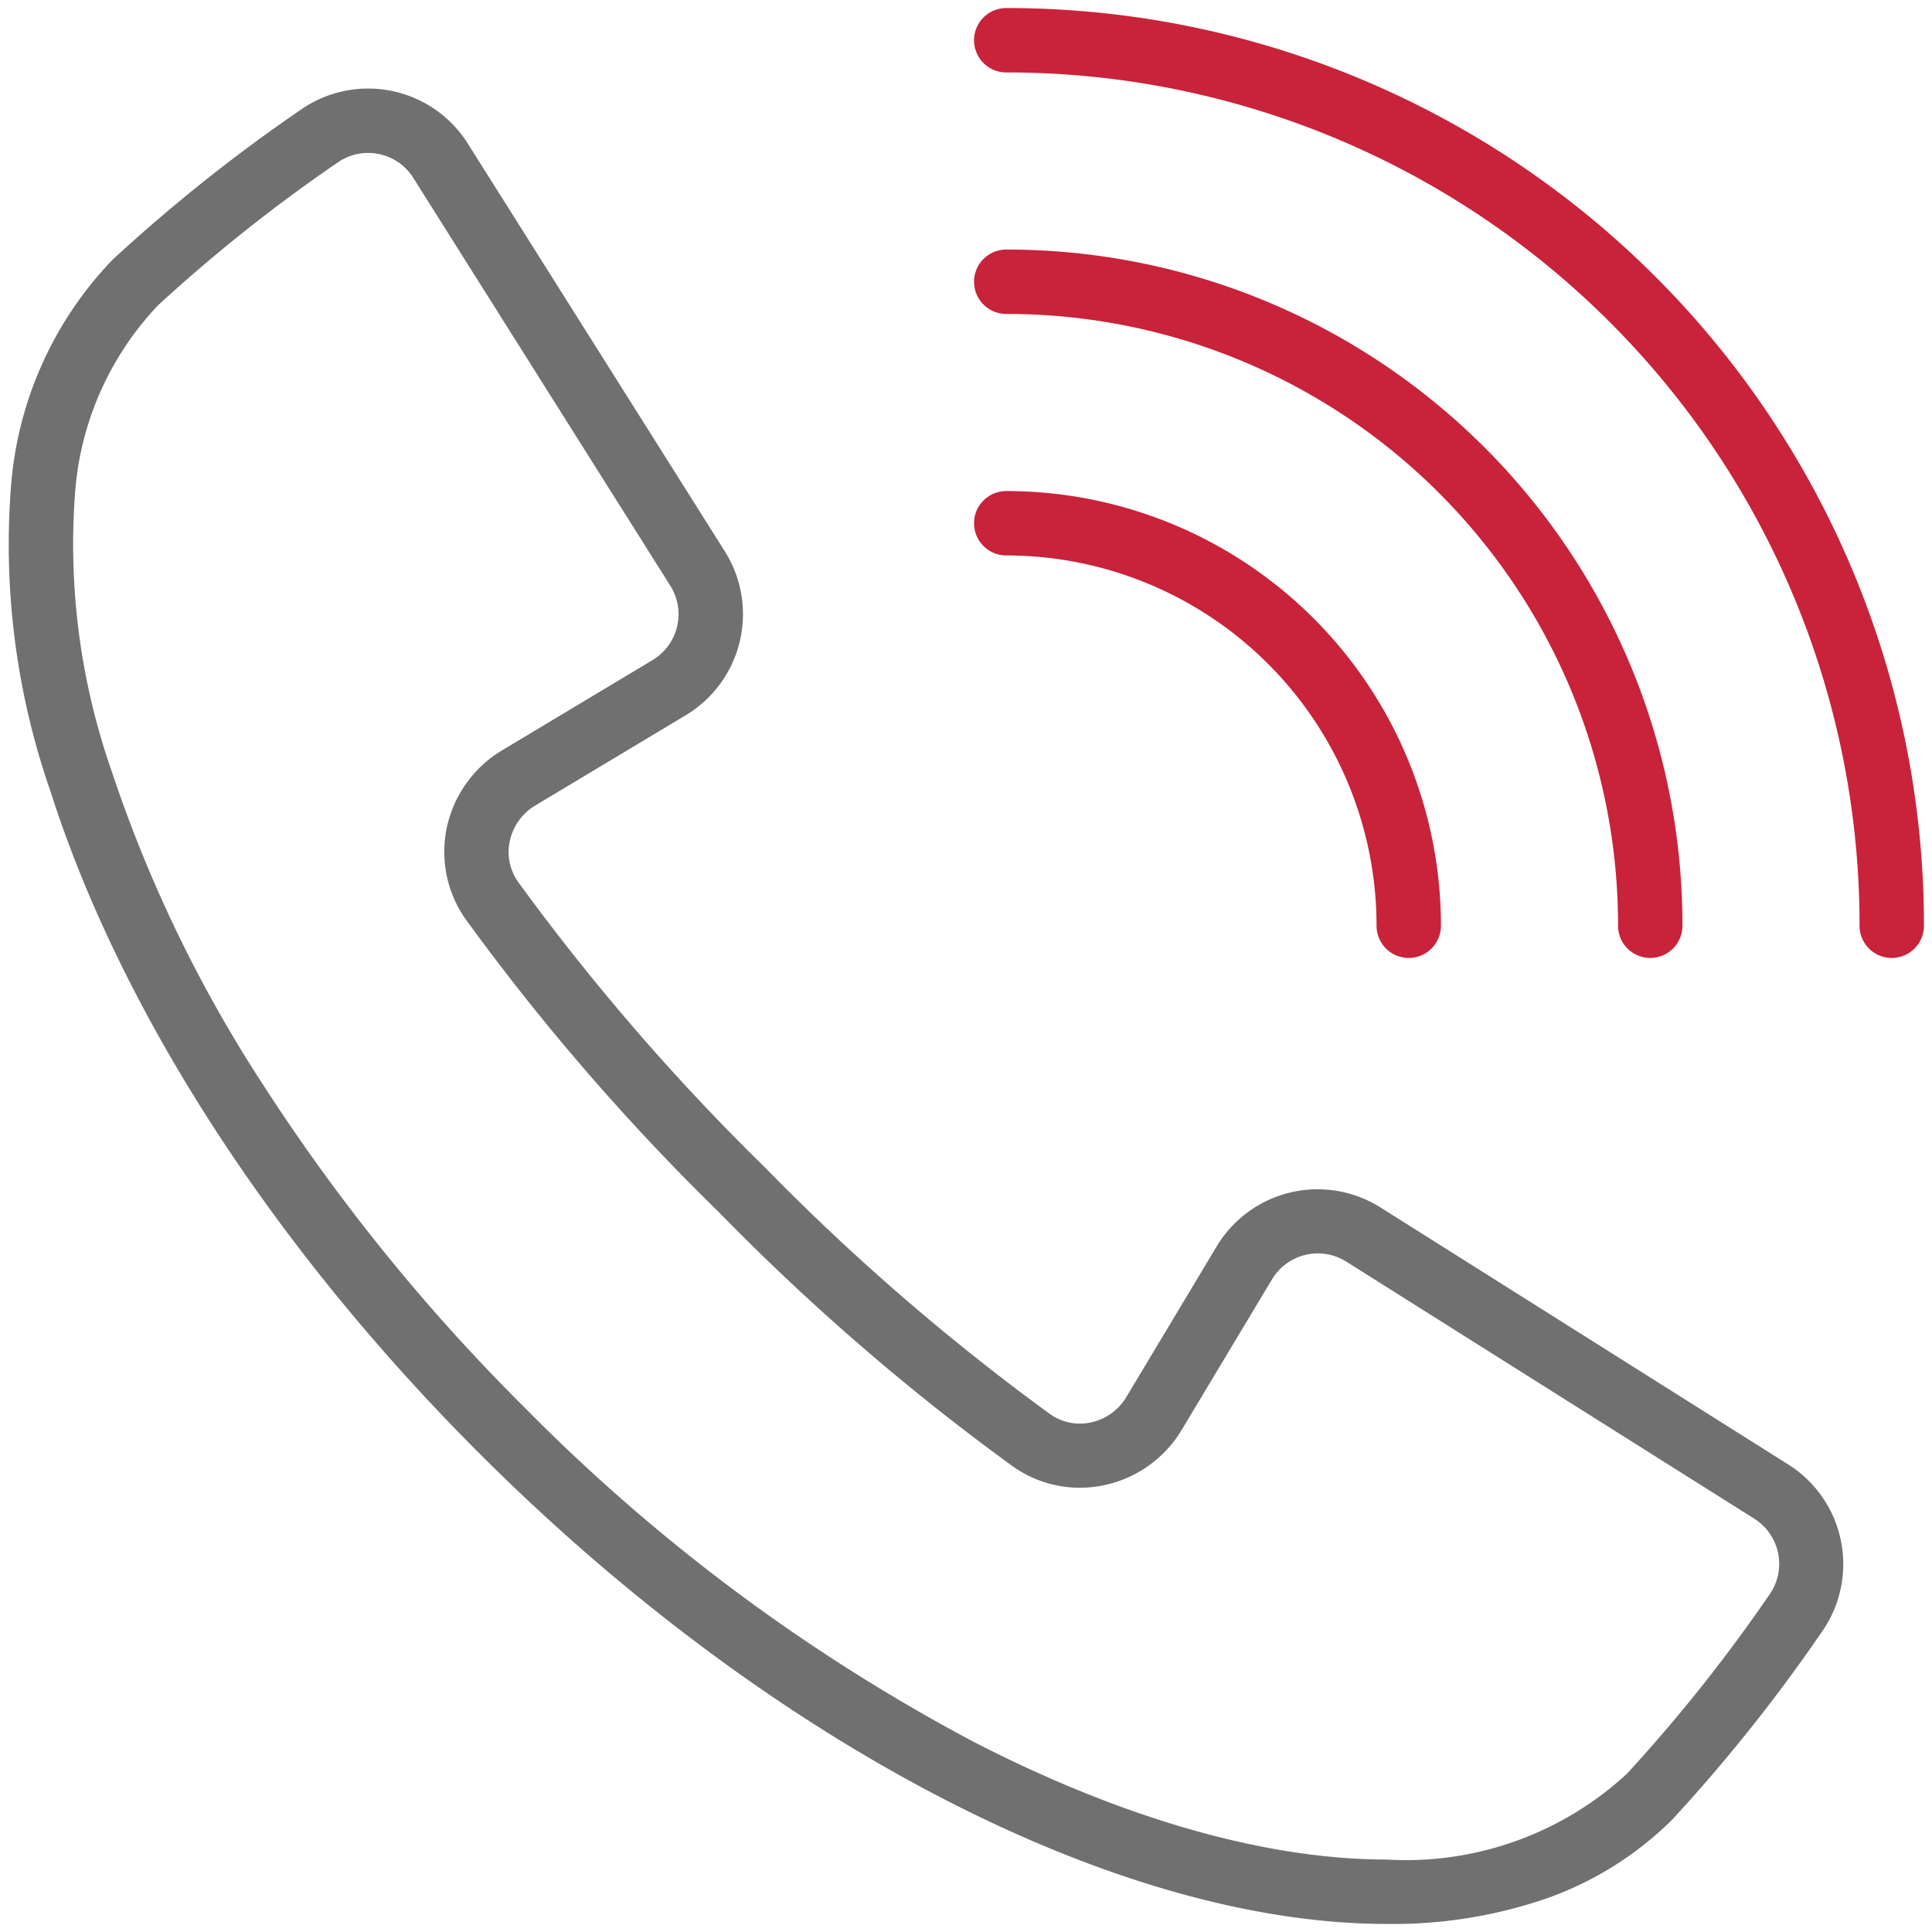 <?xml version="1.0" encoding="utf-8"?>
<svg id="Groupe_912" data-name="Groupe 912" xmlns="http://www.w3.org/2000/svg" xmlns:xlink="http://www.w3.org/1999/xlink" width="60" height="60" viewBox="0 0 60 60">
  <defs>
    <clipPath id="clip-path">
      <rect id="Rectangle_113" data-name="Rectangle 113" width="60" height="60" fill="#707070"/>
    </clipPath>
  </defs>
  <g id="Groupe_911" data-name="Groupe 911" clip-path="url(#clip-path)">
    <path id="Tracé_24" data-name="Tracé 24" d="M52.5,29.5a1,1,0,0,1-1-1A26.477,26.477,0,0,0,25,2a1,1,0,1,1,0-2A28.477,28.477,0,0,1,53.5,28.5,1,1,0,0,1,52.5,29.5Z" transform="translate(6.25 0.25)" fill="#c9223b"/>
    <path id="Tracé_25" data-name="Tracé 25" d="M45,28a1,1,0,0,1-1-1A18.983,18.983,0,0,0,25,8a1,1,0,0,1,0-2A20.983,20.983,0,0,1,46,27,1,1,0,0,1,45,28Z" transform="translate(6.25 1.75)" fill="#c9223b"/>
    <path id="Tracé_26" data-name="Tracé 26" d="M37.5,26.5a1,1,0,0,1-1-1A11.5,11.5,0,0,0,25,14a1,1,0,0,1,0-2A13.5,13.5,0,0,1,38.5,25.5,1,1,0,0,1,37.5,26.5Z" transform="translate(6.25 3.25)" fill="#c9223b"/>
    <path id="Tracé_27" data-name="Tracé 27" d="M42.818,59c-8.369,0-19.171-5.6-28.192-14.625C8.234,37.984,3.5,30.675,1.307,23.794A23.305,23.305,0,0,1,.081,14.5,11.421,11.421,0,0,1,3.243,7.318,51.46,51.46,0,0,1,9.069,2.673,3.657,3.657,0,0,1,14.279,3.71L22.26,16.372a3.661,3.661,0,0,1-1.216,5.092L16.366,24.27a1.691,1.691,0,0,0-.783,1.1,1.607,1.607,0,0,0,.26,1.272A70.223,70.223,0,0,0,23.5,35.5a70.223,70.223,0,0,0,8.855,7.662,1.6,1.6,0,0,0,.929.3,1.691,1.691,0,0,0,1.441-.819l2.806-4.679a3.659,3.659,0,0,1,5.092-1.215l12.662,7.981a3.658,3.658,0,0,1,1.037,5.209,51.467,51.467,0,0,1-4.645,5.827,10.5,10.5,0,0,1-3.954,2.461A14.673,14.673,0,0,1,42.818,59ZM11.18,4a1.645,1.645,0,0,0-.955.305A49.7,49.7,0,0,0,4.657,8.732a9.481,9.481,0,0,0-2.585,5.961,21.345,21.345,0,0,0,1.141,8.492,42.167,42.167,0,0,0,4.763,9.837A59.844,59.844,0,0,0,16.04,42.96a57.191,57.191,0,0,0,13.978,10.4C34.651,55.741,39.078,57,42.818,57a10.117,10.117,0,0,0,7.45-2.657A49.705,49.705,0,0,0,54.7,48.774a1.658,1.658,0,0,0-.471-2.361L41.562,38.432a1.659,1.659,0,0,0-2.31.552l-2.807,4.679a3.7,3.7,0,0,1-3.156,1.79,3.591,3.591,0,0,1-2.084-.663,71.182,71.182,0,0,1-9.115-7.881,71.181,71.181,0,0,1-7.881-9.115,3.634,3.634,0,0,1-.584-2.838,3.7,3.7,0,0,1,1.711-2.4l4.679-2.806a1.661,1.661,0,0,0,.552-2.31L12.586,4.776A1.653,1.653,0,0,0,11.18,4Z" transform="translate(0.25 0.75)" fill="#707070"/>
  </g>
</svg>
